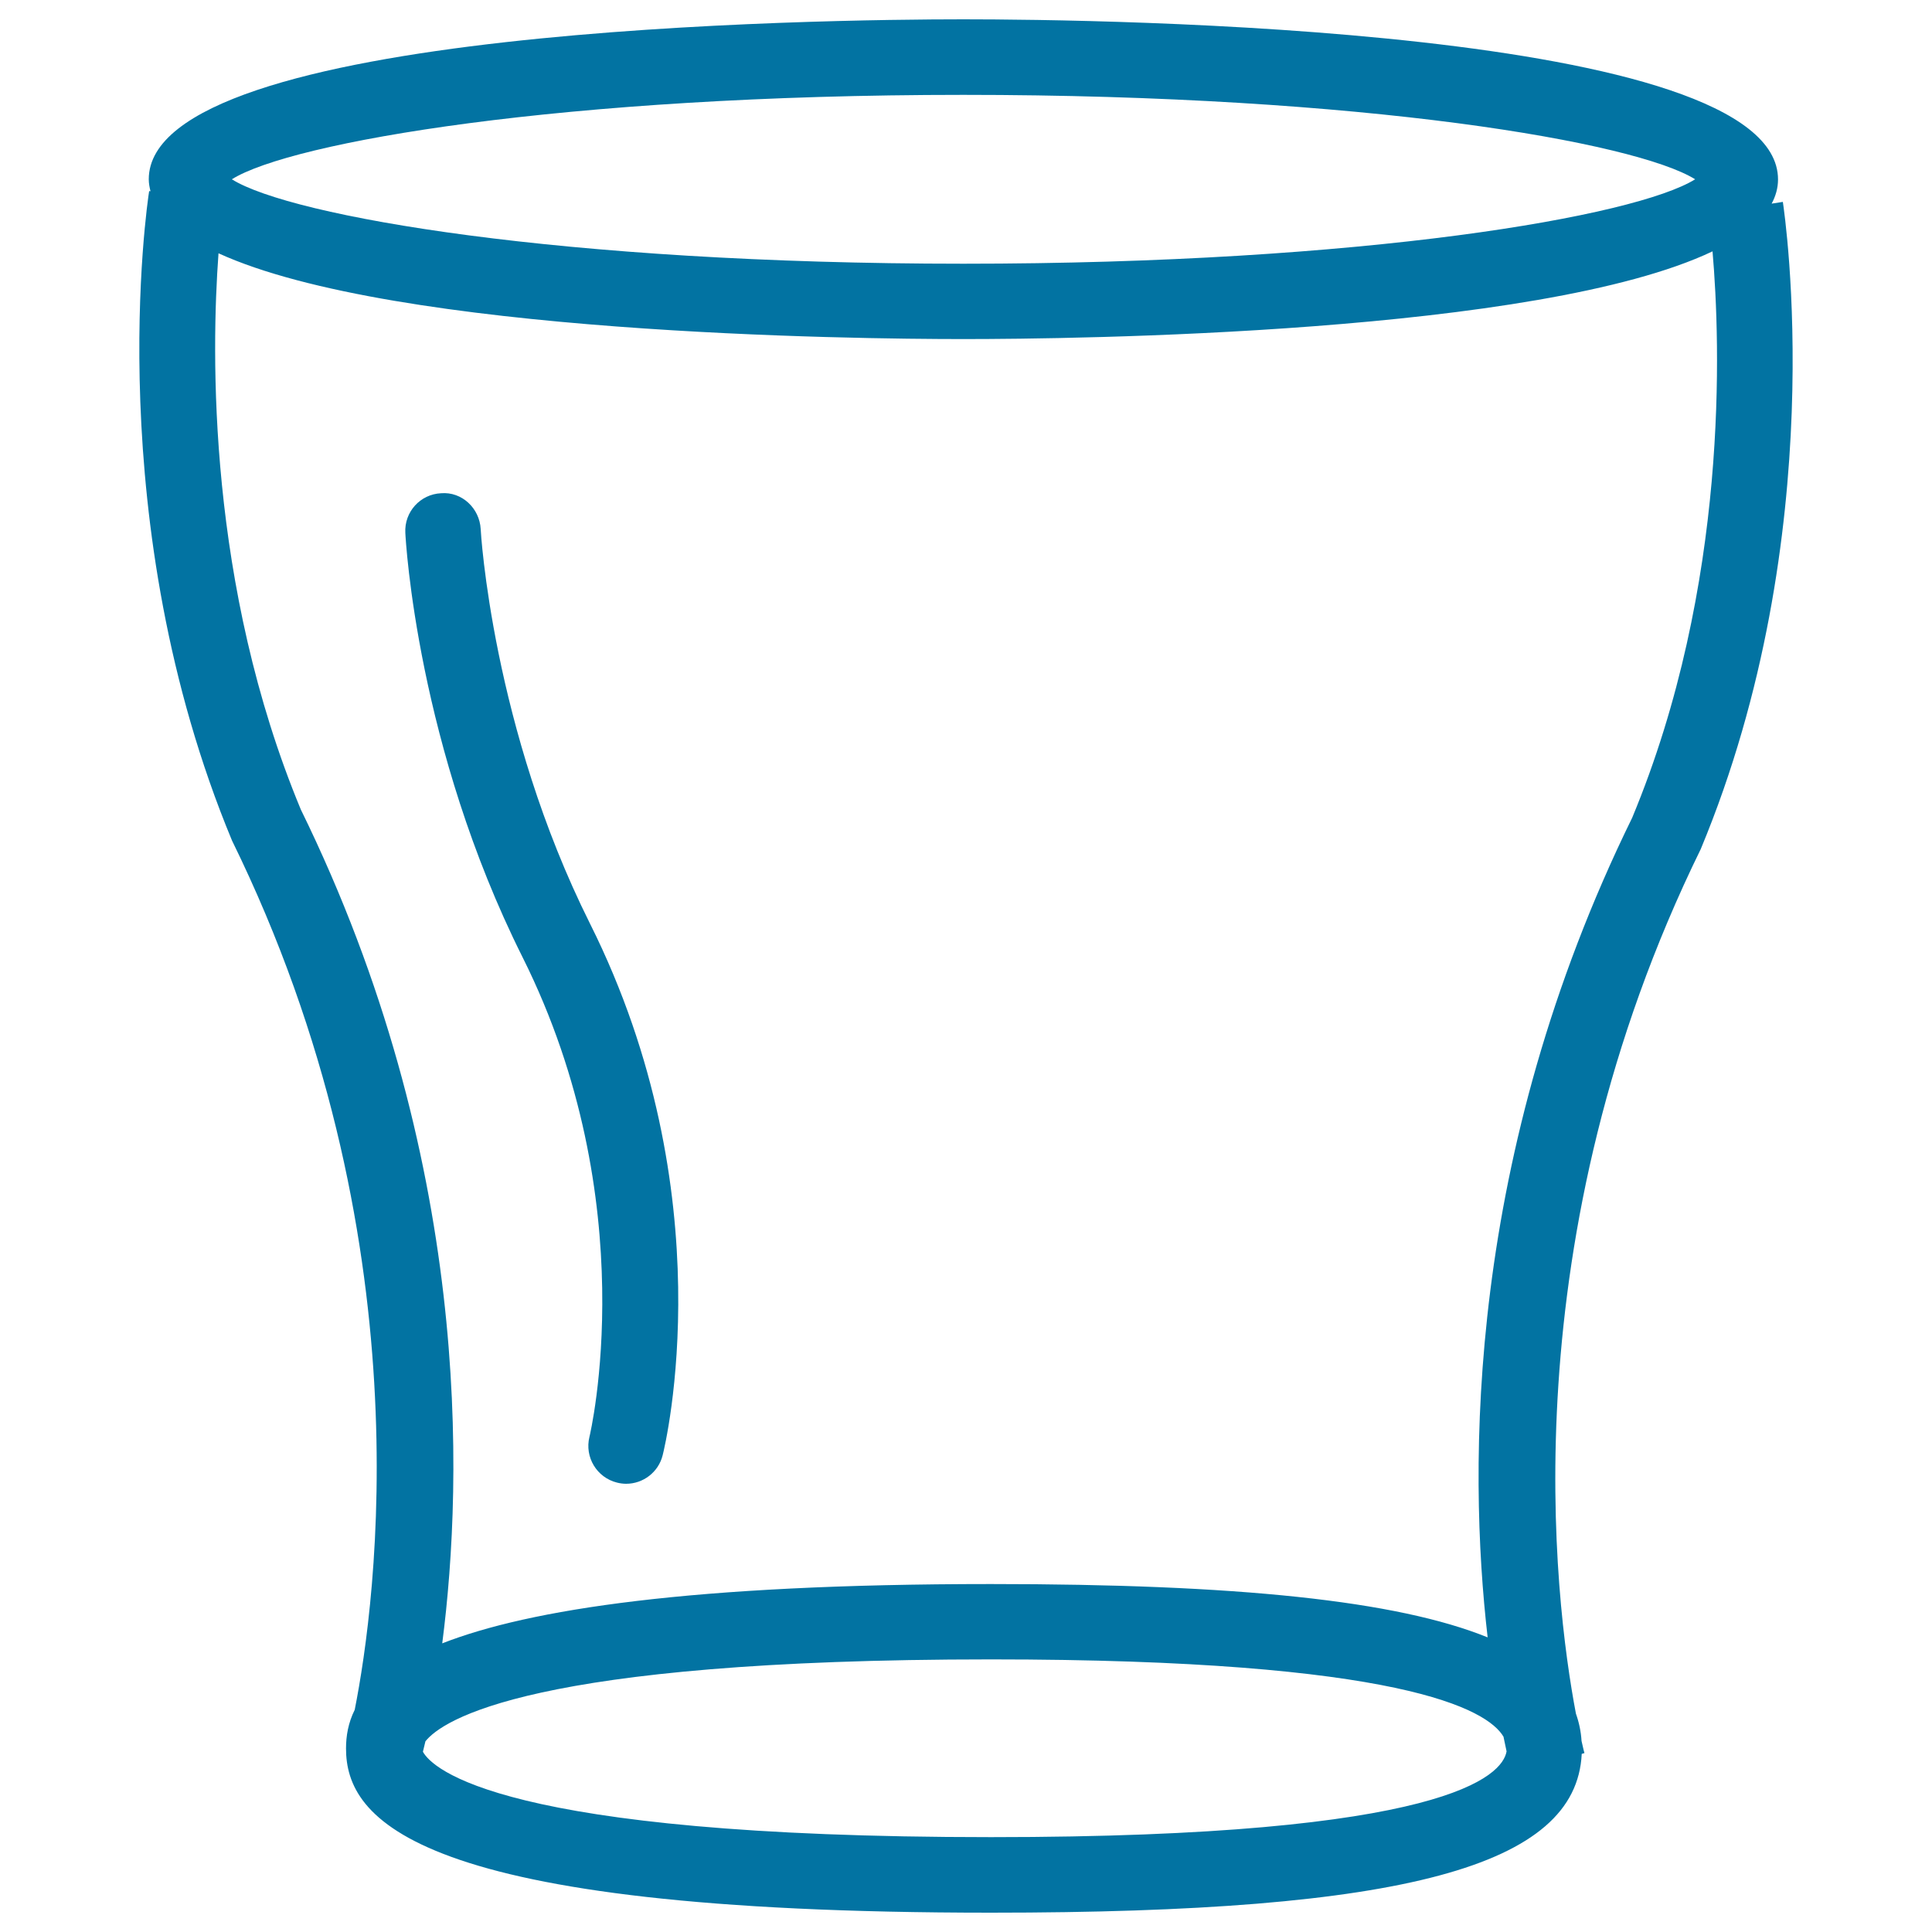 <svg xmlns="http://www.w3.org/2000/svg" viewBox="0 0 1000 1000" style="fill:#0273a2">
<title>Empty Wide Glass SVG icon</title>
<g><path d="M880.3,439.5c67.9-163.2,43.5-328.1,42.5-335l-5.8,0.9c2.1-3.9,3.3-8.1,3.3-12.5C920.4,14,569,10,498.6,10c-70.4,0-421.6,4-421.6,82.8c0,2.1,0.4,4.2,0.9,6.2l-0.7-0.1c-1.1,6.9-25.4,171.9,42.9,336.2C220.6,640,194.7,828.9,183.6,885c-3.4,6.8-4.5,13.6-4.5,20c0,36.5,34.6,85,333.8,85c213.9,0,303-23.9,305.8-82.2l1.4-0.4c-0.1-0.2-0.6-2.3-1.5-6.3c-0.3-4.9-1.3-9.6-2.9-14.1C804.3,826.9,781.4,641.3,880.3,439.5z M498.6,49.1c207.8,0,348,24.5,378.8,43.7c-30.8,19.2-171.1,43.7-378.8,43.7c-207.7,0-347.9-24.5-378.6-43.7C150.7,73.6,290.9,49.1,498.6,49.1z M155.7,419c-48.3-116.2-46.4-236.2-42.6-287.9c91.4,41.8,328.9,44.4,385.5,44.4c57,0,297.9-2.6,387.8-45.4c4.1,47.3,8.6,172.6-41.6,293.2c-85.8,174.9-85,335.9-74.8,424.2c-47.1-19.1-129.9-27.6-257.1-27.6c-155.2,0-239.1,13.1-284,30.7C240,764.6,243.9,599,155.7,419z M512.9,950.9c-254.5,0-289.4-35.8-294-44.2c0.4-1.5,0.8-3.3,1.3-5.4c8.6-10.8,54.1-42.4,292.8-42.4c212.3,0,256.8,25.9,265.2,40c0.6,2.9,1.1,5.4,1.6,7.6C777.6,919,749.1,950.9,512.9,950.9z"/><path d="M305.1,743.7c-2.6,10.5,3.8,21.1,14.3,23.7c1.6,0.4,3.2,0.6,4.7,0.6c8.7,0,16.7-5.9,18.9-14.8c1.4-5.5,32.5-134.9-37.6-275.1c-50.7-101.4-56.6-203.3-56.6-204.3c-0.6-10.7-9.7-19.4-20.5-18.5c-10.8,0.5-19.1,9.7-18.5,20.5c0.2,4.4,6.2,110.8,60.7,219.7C333.9,622.4,305.4,742.5,305.1,743.7z"/></g>
</svg>